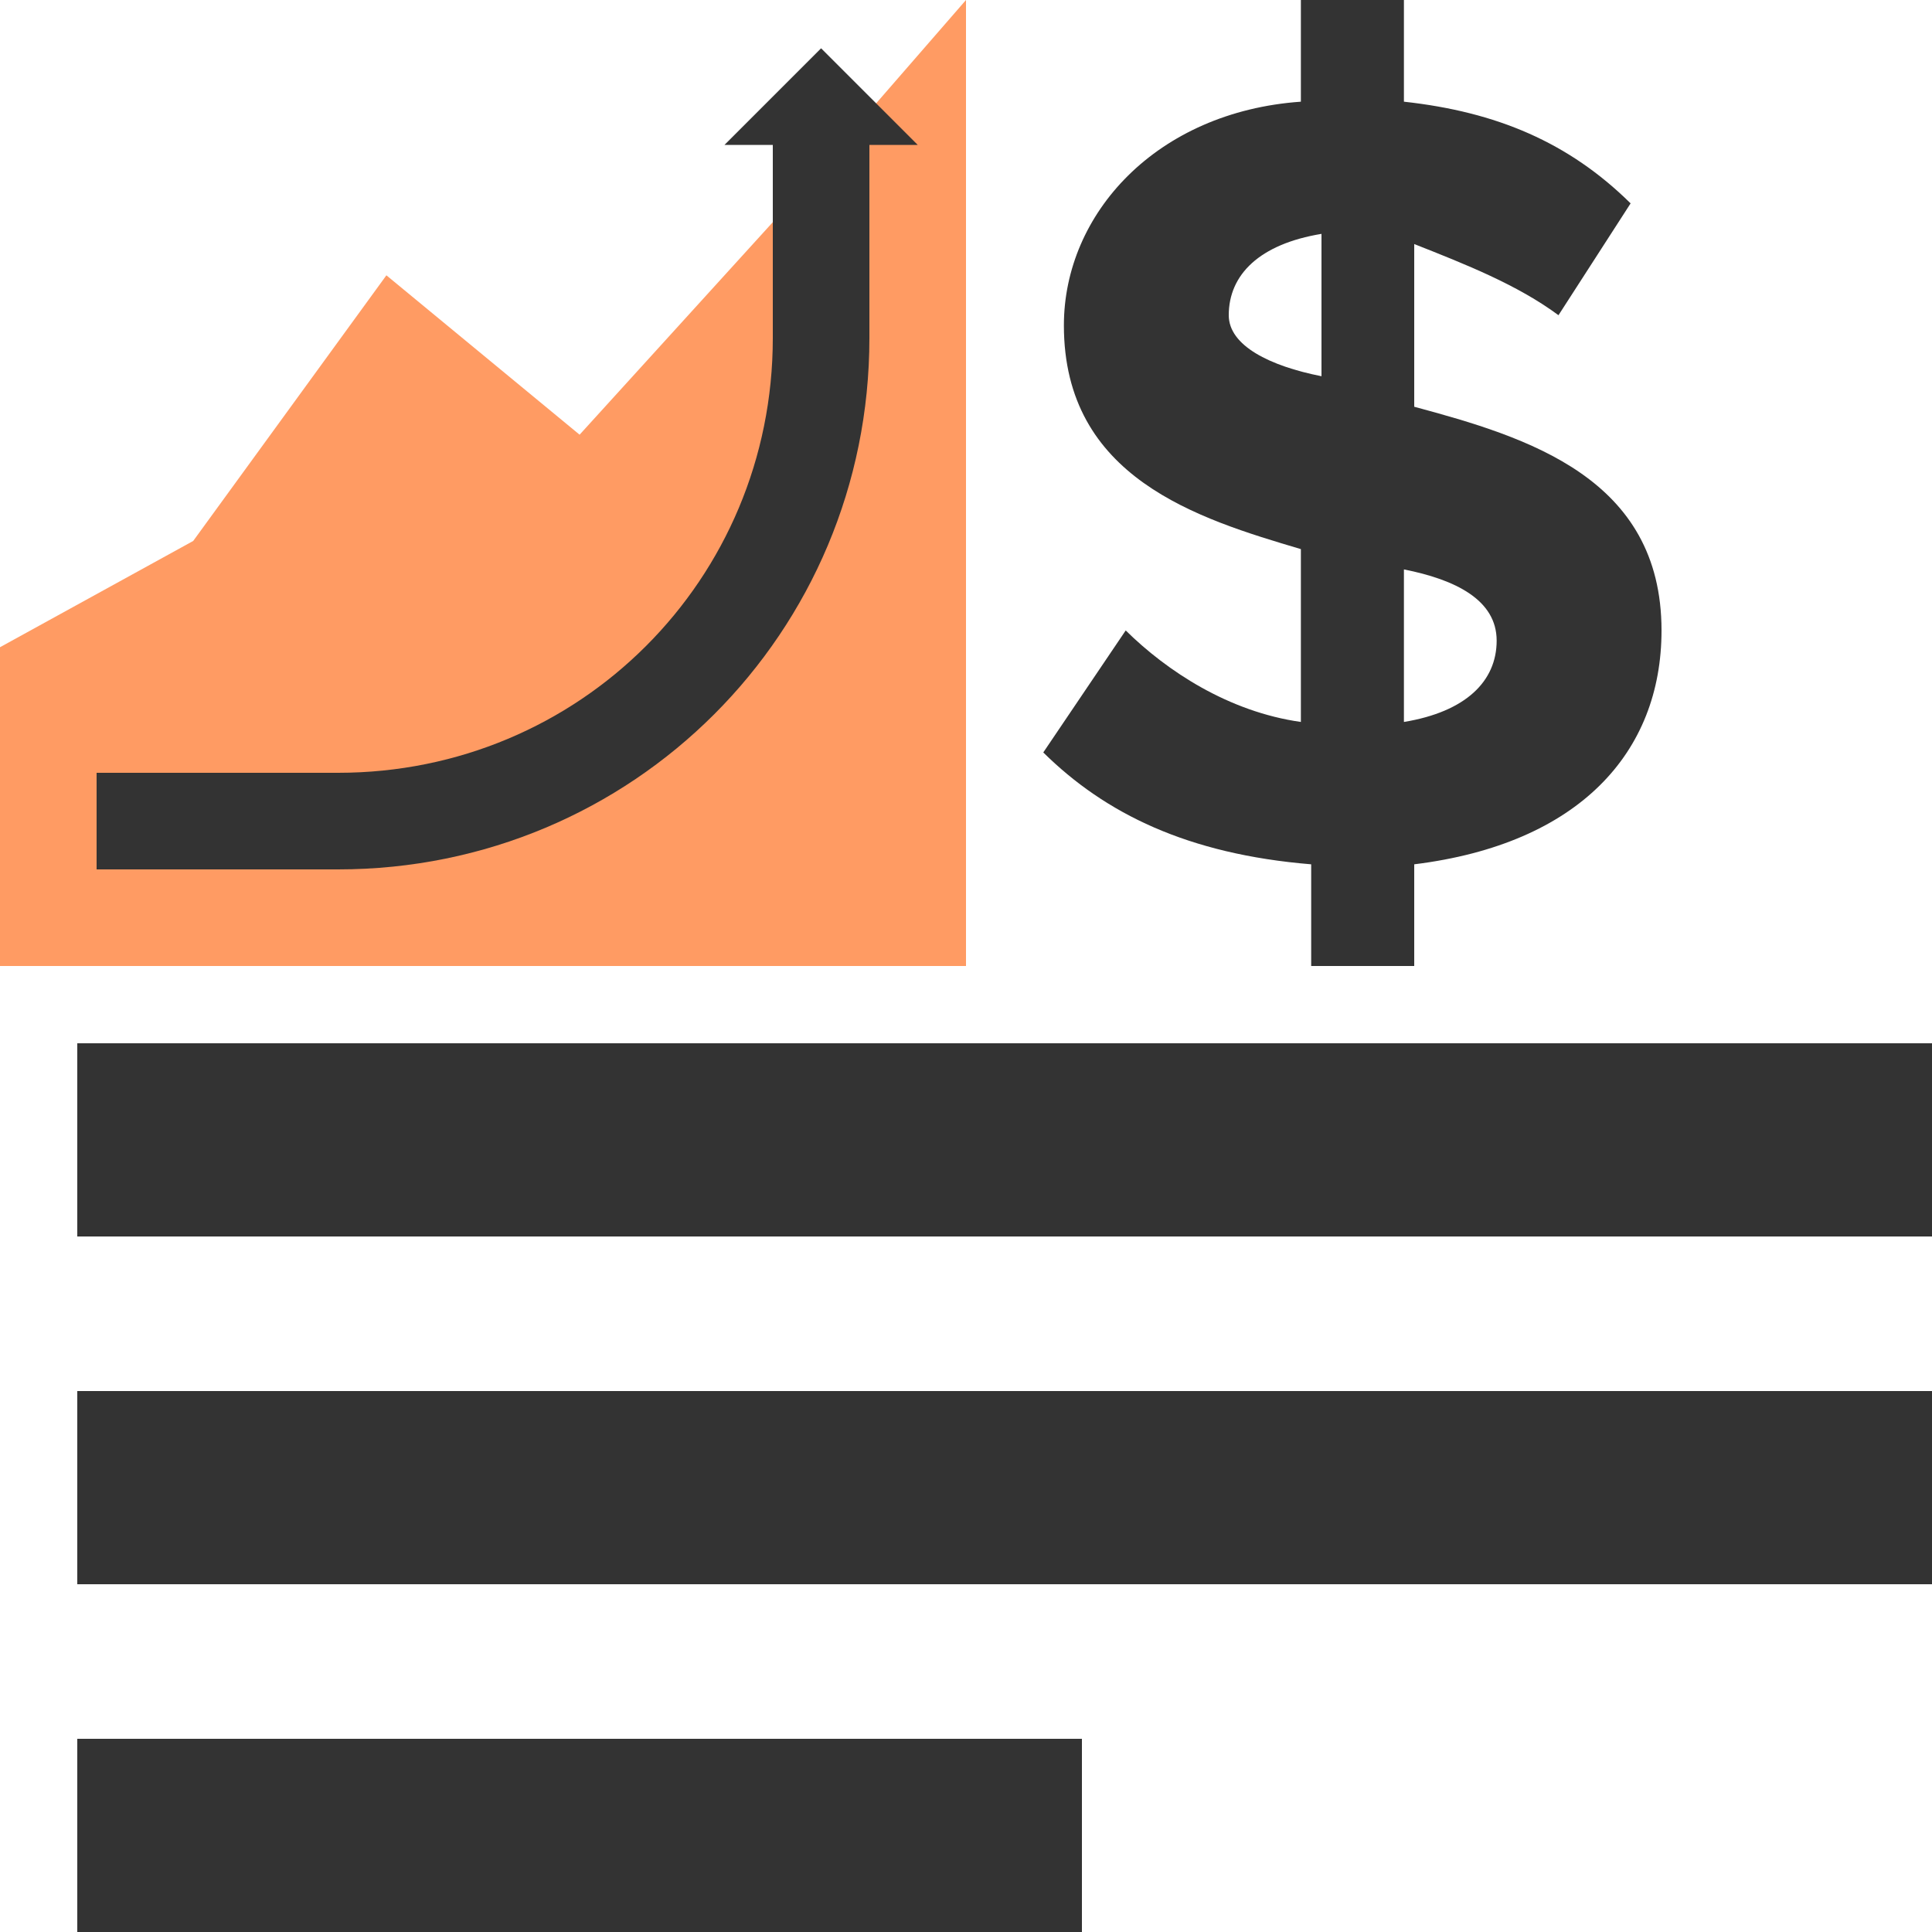 <svg width="60" height="60" viewBox="0 0 60 60" fill="none" xmlns="http://www.w3.org/2000/svg">
<g clip-path="url(#clip0_1592_43153)">
<path d="M60 32.4H2.4V38.4H60V32.4Z" fill="#333333"/>
<path d="M60 43.2H2.4V49.2H60V43.2Z" fill="#333333"/>
<path d="M33.6 54H2.4V60H33.6V54Z" fill="#333333"/>
<g clip-path="url(#clip1_1592_43153)">
<path d="M43.92 26.842V30H40.72V26.842C36.88 26.526 34.32 25.263 32.4 23.368L34.96 19.579C36.24 20.842 38.16 22.105 40.4 22.421V17.053C37.2 16.105 33.04 14.842 33.04 10.105C33.04 6.632 35.92 3.474 40.4 3.158V0H43.6V3.158C46.48 3.474 48.72 4.421 50.64 6.316L48.4 9.789C47.12 8.842 45.52 8.211 43.92 7.579V12.632C47.44 13.579 51.6 14.842 51.6 19.579C51.6 23.368 49.04 26.21 43.92 26.842ZM41.04 11.684V7.263C39.12 7.579 38.16 8.526 38.16 9.789C38.16 10.737 39.44 11.368 41.04 11.684ZM46.48 19.895C46.48 18.632 45.2 18 43.6 17.684V22.421C45.52 22.105 46.48 21.158 46.48 19.895Z" fill="#333333"/>
</g>
<g clip-path="url(#clip2_1592_43153)">
<path d="M6 30H0V20.1L6 16.8V30Z" fill="#FF9B63"/>
<path d="M12 30H6V16.8L12 8.55V30Z" fill="#FF9B63"/>
<path d="M18 30H12V8.55L18 13.5V30Z" fill="#FF9B63"/>
<path d="M24 30H18V13.5L24 6.9V30Z" fill="#FF9B63"/>
<path d="M30 30H24V6.9L30 0V30Z" fill="#FF9B63"/>
<path d="M25.5 1.5L22.5 4.5H24V10.5C24 18 18 24 10.5 24H3V27H10.5C19.65 27 27 19.65 27 10.5V4.5H28.5L25.5 1.5Z" fill="#333333"/>
</g>
</g>
<defs>
<clipPath id="clip0_1592_43153">
<rect width="60" height="60" fill="white"/>
</clipPath>
<clipPath id="clip1_1592_43153">
<rect width="19.2" height="30" fill="white" transform="translate(32.4)"/>
</clipPath>
<clipPath id="clip2_1592_43153">
<rect width="30" height="30" fill="white"/>
</clipPath>
</defs>
</svg>
